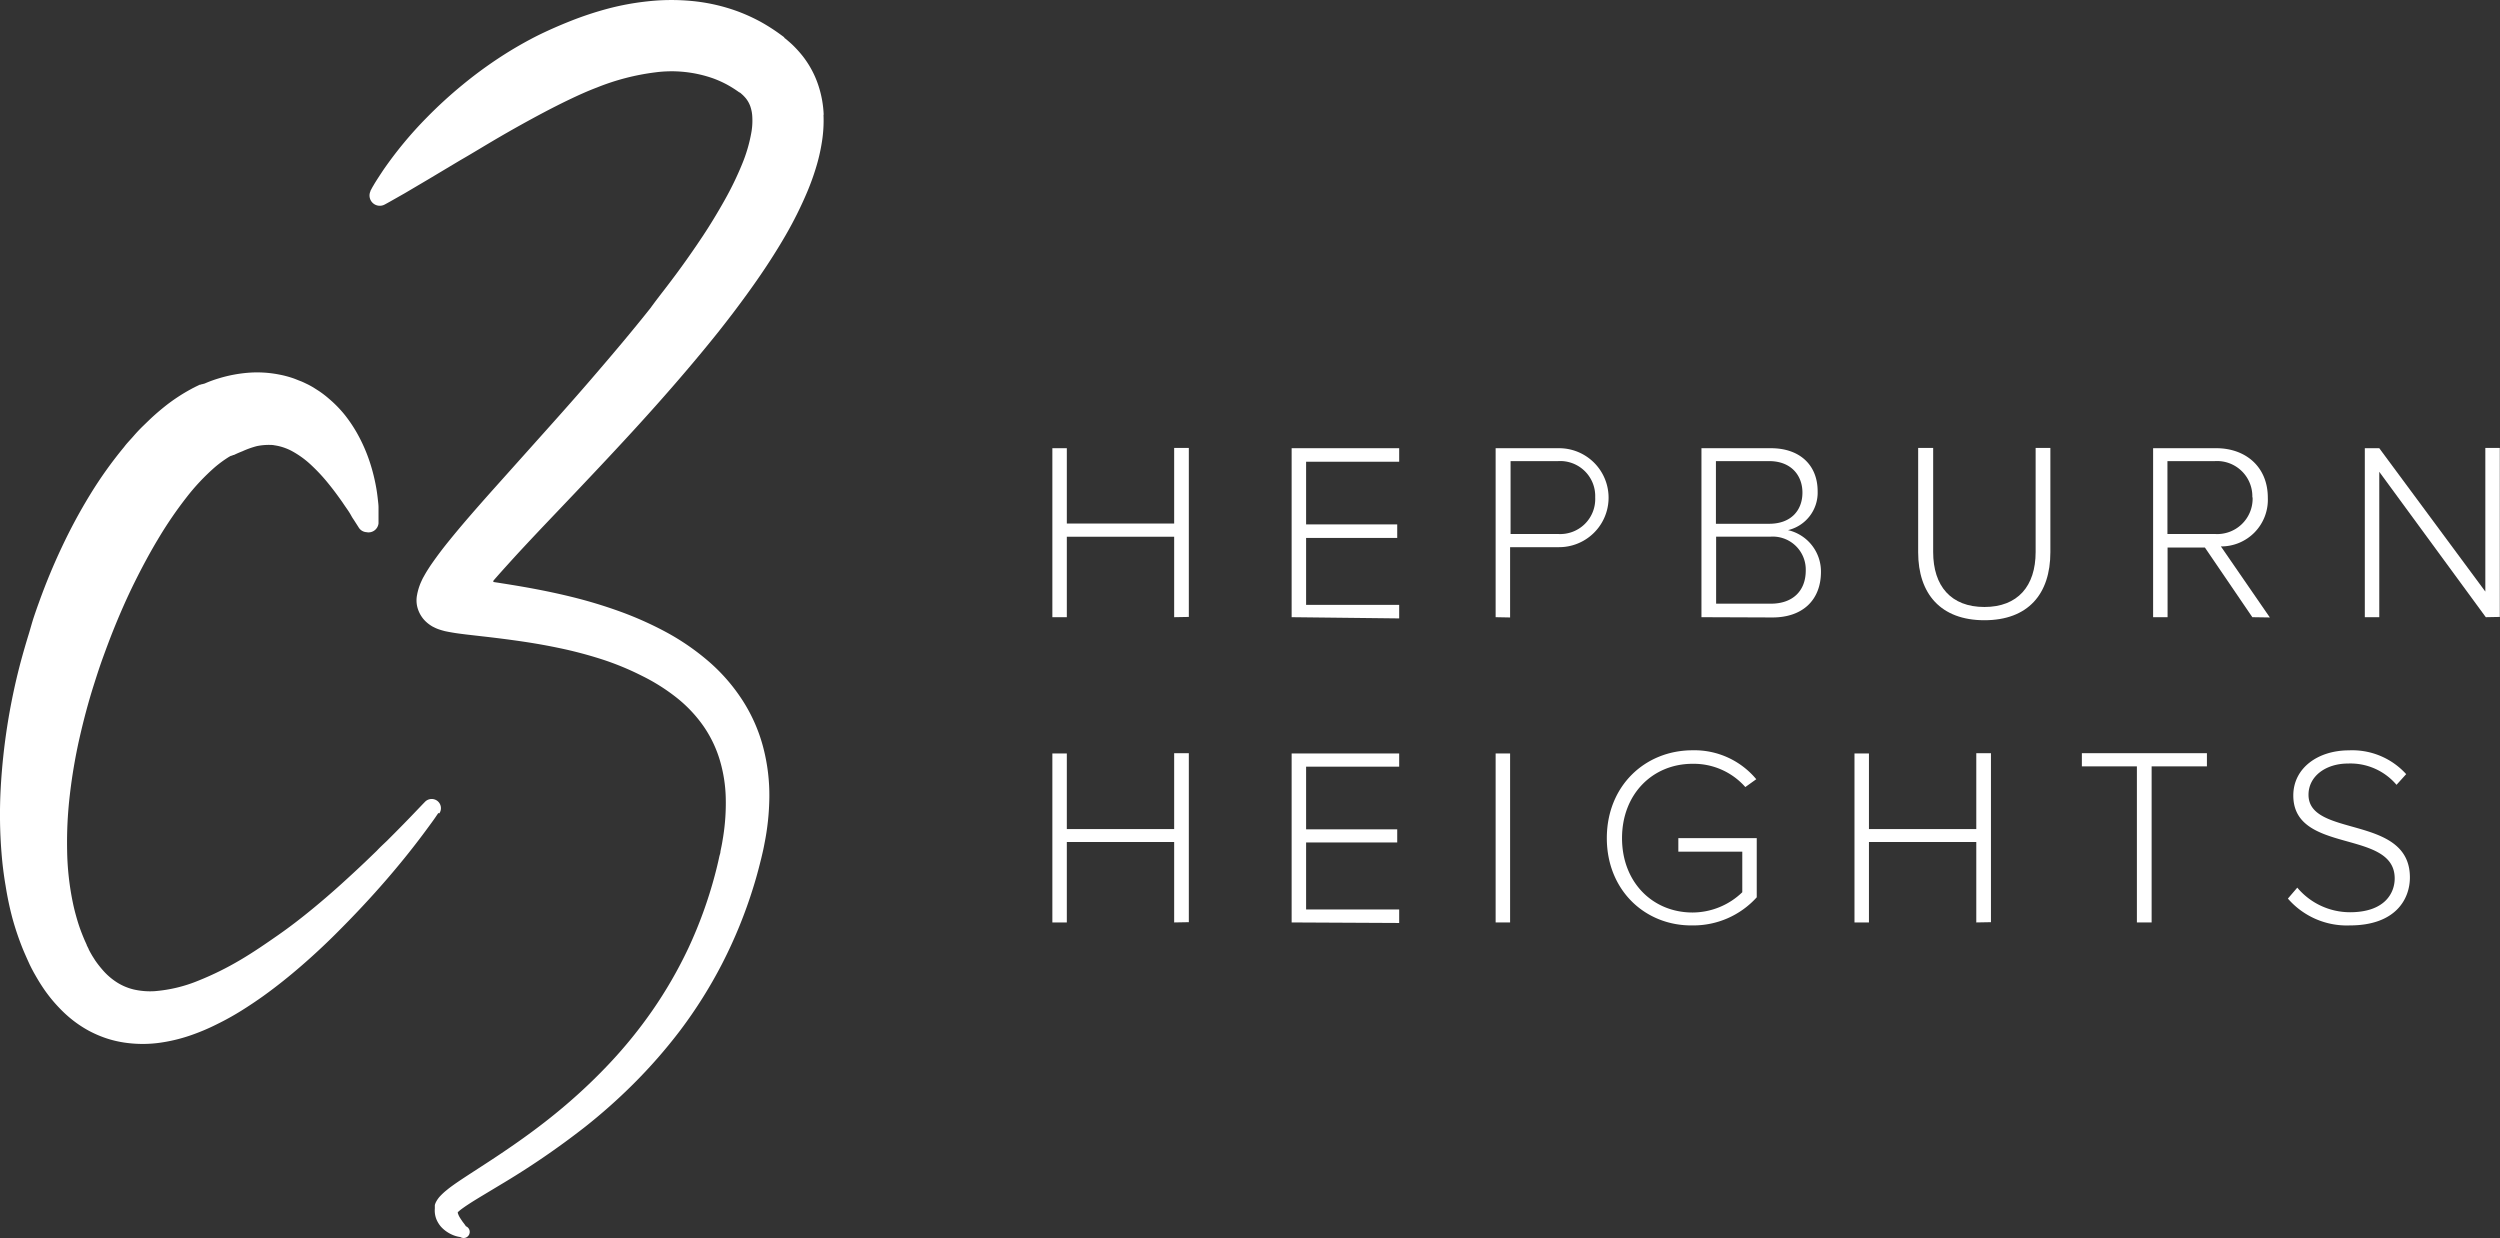 <svg id="Layer_1" data-name="Layer 1" xmlns="http://www.w3.org/2000/svg" viewBox="0 0 369.86 183.16"><rect x="0" y="0" width="369.86" height="183.16" fill="#333333" stroke="none"/><defs><style>.cls-1{fill:#fff;}</style></defs><title>Artboard 1</title><path class="cls-1" d="M65,120.33a1.36,1.36,0,0,0-.2-1.76,1.38,1.38,0,0,0-1.93.06l0,0-.37.38-1.09,1.14c-.95,1-2.37,2.46-4.2,4.28-.47.45-1,.93-1.46,1.43l-1.61,1.55q-1.68,1.6-3.68,3.41c-1.33,1.2-2.76,2.44-4.31,3.71s-3.19,2.55-5,3.81-3.63,2.52-5.6,3.68a44.91,44.91,0,0,1-6.22,3.07,21.37,21.37,0,0,1-6.49,1.55,11,11,0,0,1-3-.24,8.22,8.22,0,0,1-2.55-1.07,9.68,9.68,0,0,1-2.2-1.94,15,15,0,0,1-1-1.29l-.45-.71c-.14-.25-.3-.51-.41-.74l-.1-.17,0,0,0-.05-.06-.12-.24-.48c0-.07,0,0,0,0l0-.05-.05-.1-.09-.21c-.07-.14-.13-.28-.19-.42-.24-.56-.47-1.14-.68-1.73s-.39-1.19-.56-1.8-.33-1.24-.46-1.87a40.84,40.84,0,0,1-.87-7.9,59.87,59.87,0,0,1,.41-8.22,79.64,79.64,0,0,1,1.4-8.24c.31-1.36.64-2.72,1-4.06s.75-2.68,1.17-4,.84-2.63,1.31-3.92.94-2.56,1.44-3.82c1-2.51,2.09-5,3.23-7.3s2.37-4.59,3.65-6.7a59.1,59.1,0,0,1,4-5.84,31.9,31.9,0,0,1,4.26-4.54,17.53,17.53,0,0,1,2.08-1.52l.25-.14.06,0,0,0,.09-.05,0,0,0,0,.05,0,.19-.09.09,0h0l.14-.07c.38-.18.76-.34,1.12-.48A13.12,13.12,0,0,1,38,66a8.78,8.78,0,0,1,1.77-.18c.28,0,.56,0,.83.06a7.73,7.73,0,0,1,.81.16,8.23,8.23,0,0,1,1.62.61,13.7,13.7,0,0,1,3.1,2.24,25.84,25.84,0,0,1,2.54,2.76c.75.92,1.39,1.81,1.95,2.6.27.4.52.77.76,1.11s.44.67.62,1,.35.54.48.76l.36.56.21.33,0,0,0,0,0,0h0a1.45,1.45,0,0,0,1.15.72A1.49,1.49,0,0,0,56,77.42v-.17c0-.1,0-.25,0-.45v-.74c0-.29,0-.62,0-1s-.06-.8-.11-1.26-.12-1-.21-1.52a27.33,27.33,0,0,0-.91-3.73,24,24,0,0,0-2-4.56,21.24,21.24,0,0,0-1.67-2.49A17.65,17.65,0,0,0,48.68,59a15,15,0,0,0-1.51-1.16l-.83-.53c-.3-.17-.59-.34-.91-.49s-.62-.31-1-.45-.66-.27-1-.39a15,15,0,0,0-2.14-.57,16.87,16.87,0,0,0-4.49-.27,20.43,20.43,0,0,0-4.38.82c-.7.21-1.38.45-2,.72l-.25.1-.06,0-.14.05-.09,0-.2.08-.05,0-.06,0-.15.07-.31.15-.15.07-.13.07c-.17.09-.35.17-.52.27a26.63,26.63,0,0,0-3.79,2.48c-.58.46-1.14.93-1.69,1.42s-1.06,1-1.57,1.49-1,1-1.49,1.57-1,1.07-1.41,1.63a61,61,0,0,0-5,7,79.71,79.71,0,0,0-4.18,7.75c-1.27,2.68-2.42,5.46-3.44,8.31-.26.71-.51,1.43-.75,2.15S4.5,93,4.28,93.72C3.83,95.18,3.4,96.66,3,98.16A93.12,93.12,0,0,0,.1,116.69a71,71,0,0,0,.13,9.56q.19,2.41.6,4.8a46.72,46.72,0,0,0,1,4.77,41.9,41.9,0,0,0,1.58,4.66c.32.76.66,1.52,1,2.26l.28.56.32.6.27.47.06.11.09.15.17.29c.24.4.46.75.7,1.11s.48.71.75,1.06a21.5,21.5,0,0,0,1.7,2,18.53,18.53,0,0,0,2,1.83,17.39,17.39,0,0,0,2.33,1.54,17.12,17.12,0,0,0,2.56,1.12,16,16,0,0,0,2.67.65,18.4,18.4,0,0,0,5.18.06,24,24,0,0,0,4.6-1.08,31.34,31.34,0,0,0,4-1.68c1.27-.62,2.47-1.29,3.61-2s2.21-1.43,3.25-2.17c2.06-1.48,3.94-3,5.69-4.52s3.34-3,4.83-4.48,2.85-2.88,4.11-4.23c2.53-2.7,4.61-5.14,6.27-7.19s2.9-3.72,3.73-4.86c.42-.57.73-1,.94-1.32l.32-.47M121.86,17a15.82,15.82,0,0,0-.82-4.46,14.34,14.34,0,0,0-2.23-4.17,16.86,16.86,0,0,0-1.54-1.71c-.27-.26-.55-.5-.83-.74l-.24-.2-.13-.09L116,5.5l-.15-.11-.13-.1-.1-.07a28,28,0,0,0-3.1-2,26.89,26.89,0,0,0-3.33-1.52A27.14,27.14,0,0,0,102.28.14a31.92,31.92,0,0,0-6.57.07,38.85,38.85,0,0,0-6,1.13A50.25,50.25,0,0,0,84.43,3.1q-2.52,1-4.77,2.1c-1.5.75-2.9,1.54-4.23,2.35a62.34,62.34,0,0,0-7,5,65.93,65.93,0,0,0-5.32,4.87,57.8,57.8,0,0,0-6.42,7.76c-.66,1-1.14,1.73-1.44,2.26-.16.26-.27.47-.34.61a.68.68,0,0,0-.09.16l0,.05a1.52,1.52,0,0,0,2.09,2h0l0,0,.15-.08.58-.32,2.24-1.27,3.54-2.09,4.7-2.81c1.75-1,3.67-2.19,5.75-3.4s4.34-2.47,6.74-3.74c1.2-.63,2.44-1.26,3.72-1.87s2.6-1.21,4-1.74a34.64,34.64,0,0,1,8.58-2.23,18.52,18.52,0,0,1,8.58.88,15.82,15.82,0,0,1,2,.89,16.76,16.76,0,0,1,1.9,1.2l.06,0h0l.15.12,0,0,0,0,0,0,.29.26a5.68,5.68,0,0,1,.48.52,4.15,4.15,0,0,1,.64,1.17,5.5,5.5,0,0,1,.29,1.59,10.15,10.15,0,0,1-.11,2.08,22.38,22.38,0,0,1-1.43,4.93,47,47,0,0,1-2.56,5.27c-1,1.78-2.07,3.56-3.25,5.34s-2.41,3.54-3.71,5.31c-.65.88-1.32,1.77-2,2.65s-1.36,1.76-2,2.65c-2.79,3.52-5.74,7-8.78,10.53s-6.16,7-9.33,10.54l-4.76,5.32c-1.6,1.79-3.19,3.59-4.78,5.45-.79.93-1.57,1.87-2.36,2.85s-1.56,2-2.34,3.12c-.2.28-.39.58-.59.89s-.39.64-.59,1a5.58,5.58,0,0,0-.31.6c-.1.22-.21.45-.31.73a8,8,0,0,0-.3,1,2.72,2.72,0,0,0-.07.33,4.11,4.11,0,0,0,0,1.79,4.56,4.56,0,0,0,.93,1.87,4.84,4.84,0,0,0,.83.77,5,5,0,0,0,.56.36l.41.2a5.75,5.75,0,0,0,.57.22c.33.11.57.17.79.23.45.1.81.16,1.16.22.69.12,1.32.19,1.93.27l3.57.41c1.16.14,2.3.28,3.44.44,2.28.31,4.51.68,6.7,1.14a61.85,61.85,0,0,1,6.4,1.68A41.29,41.29,0,0,1,95,100a28.62,28.62,0,0,1,5.13,3.24,19.93,19.93,0,0,1,3.94,4.18,17.75,17.75,0,0,1,2.41,5,21.34,21.34,0,0,1,.89,5.59,32,32,0,0,1-.38,5.77c-.08.48-.16,1-.25,1.43l-.15.73c0,.25-.1.49-.16.73-.21,1-.44,1.93-.69,2.87a65,65,0,0,1-3.89,10.71,64.52,64.52,0,0,1-5.35,9.27,67.83,67.83,0,0,1-6.23,7.7,81,81,0,0,1-6.51,6.21c-2.16,1.85-4.28,3.47-6.29,4.91s-3.91,2.71-5.65,3.84l-2.48,1.61c-.79.52-1.53,1-2.23,1.5-.35.25-.69.5-1,.76a9.21,9.21,0,0,0-1,.92,3.84,3.84,0,0,0-.53.72,2.26,2.26,0,0,0-.25.6l0,.09c0,.05,0,0,0,.14v.15l0,.13a3.51,3.51,0,0,0,.24,1.6,4.09,4.09,0,0,0,.65,1.06,4.47,4.47,0,0,0,.7.64,5.08,5.08,0,0,0,1.17.65,4.24,4.24,0,0,0,.75.22l.28.05a.9.9,0,1,0,.81-1.6,7,7,0,0,0-.46-.63c-.14-.21-.32-.46-.48-.73a2.42,2.42,0,0,1-.19-.4.88.88,0,0,1-.08-.31l0,0a5.55,5.55,0,0,1,.61-.51c.26-.19.56-.4.88-.61.63-.42,1.37-.87,2.15-1.34l2.54-1.53a119.51,119.51,0,0,0,12.64-8.63,83.12,83.12,0,0,0,7.11-6.31,77,77,0,0,0,7-8,68.92,68.92,0,0,0,6.15-9.78,70,70,0,0,0,4.68-11.48q.47-1.51.87-3.09c.07-.26.13-.52.2-.79s.13-.52.19-.79c.13-.54.25-1.08.35-1.64a36.71,36.71,0,0,0,.73-6.88,28,28,0,0,0-.87-7.26,23.9,23.9,0,0,0-1.23-3.6,24.23,24.23,0,0,0-1.81-3.41,26.89,26.89,0,0,0-5.06-5.84,35.47,35.47,0,0,0-6.28-4.33,51.29,51.29,0,0,0-6.87-3.07,69.89,69.89,0,0,0-7.11-2.15c-2.4-.59-4.81-1.08-7.22-1.5-1.2-.21-2.41-.4-3.6-.59l-.79-.12L73,85.9c.74-.85,1.51-1.71,2.29-2.57,1.56-1.73,3.18-3.45,4.8-5.17L85,73c3.27-3.45,6.54-6.92,9.73-10.43s6.3-7.07,9.29-10.69q1.13-1.37,2.22-2.73c.73-.92,1.45-1.85,2.16-2.78,1.41-1.86,2.79-3.75,4.11-5.68s2.57-3.9,3.75-5.94a57.77,57.77,0,0,0,3.18-6.4,36.65,36.65,0,0,0,1.26-3.48,27.31,27.31,0,0,0,.88-3.77,20.06,20.06,0,0,0,.25-4.15M67.64,179.24v0a.25.25,0,0,0,0,.07.25.25,0,0,1,0-.12v0h0v-.08c0,.09,0,0,0,.08m.25-94,.08,0h0l-.07,0"/><path class="cls-1" d="M173.71,91.31V79.41H157.83v11.9h-2.14v-25h2.14V77.45h15.88V66.27h2.17v25Z"/><path class="cls-1" d="M191.09,91.31v-25H207v2H193.23v9.27h13.48v2H193.23v9.91H207v2Z"/><path class="cls-1" d="M221.27,91.31v-25h9.39a7.32,7.32,0,1,1,0,14.64h-7.25v10.4ZM236,73.59a5.18,5.18,0,0,0-5.52-5.37h-7V79h7A5.18,5.18,0,0,0,236,73.59Z"/><path class="cls-1" d="M251.72,91.31v-25H262c4.21,0,6.91,2.44,6.91,6.38a5.7,5.7,0,0,1-4.39,5.74,6.28,6.28,0,0,1,4.88,6.16c0,4.17-2.7,6.76-7.17,6.76Zm14.94-18.43c0-2.56-1.69-4.66-4.92-4.66h-7.88v9.27h7.88C265,77.49,266.66,75.47,266.66,72.88Zm.49,11.52a4.88,4.88,0,0,0-5.26-5h-8v9.91h8C265.2,89.35,267.15,87.44,267.15,84.4Z"/><path class="cls-1" d="M283.78,81.7V66.27H286V81.66c0,5.07,2.66,8.14,7.58,8.14s7.58-3.07,7.58-8.14V66.27h2.18V81.7c0,6.19-3.3,10.06-9.76,10.06S283.78,87.85,283.78,81.7Z"/><path class="cls-1" d="M333.22,91.31,326.2,81h-5.52V91.31h-2.14v-25h9.35c4.32,0,7.62,2.74,7.62,7.32a6.9,6.9,0,0,1-6.94,7.21l7.24,10.51Zm0-17.72a5.22,5.22,0,0,0-5.56-5.37h-7V79h7A5.24,5.24,0,0,0,333.26,73.59Z"/><path class="cls-1" d="M367.76,91.31,352,69.8V91.31h-2.14v-25H352l15.69,21.21V66.27h2.14v25Z"/><path class="cls-1" d="M173.71,136.47v-11.9H157.83v11.9h-2.14v-25h2.14v11.19h15.88V111.43h2.17v25Z"/><path class="cls-1" d="M191.09,136.47v-25H207v1.95H193.23v9.27h13.48v1.95H193.23v9.91H207v2Z"/><path class="cls-1" d="M221.27,136.47v-25h2.14v25Z"/><path class="cls-1" d="M237.72,124c0-7.74,5.66-13,12.68-13a11.9,11.9,0,0,1,9.43,4.28l-1.62,1.16A10.19,10.19,0,0,0,250.4,113c-5.89,0-10.43,4.46-10.43,11s4.54,11,10.43,11a10.64,10.64,0,0,0,7.36-3v-6H248.3V124h11.6v8.75a12.64,12.64,0,0,1-9.5,4.16C243.38,137,237.72,131.7,237.72,124Z"/><path class="cls-1" d="M292.38,136.47v-11.9H276.5v11.9h-2.14v-25h2.14v11.19h15.88V111.43h2.17v25Z"/><path class="cls-1" d="M316.14,136.47V113.38H308v-1.95H326.5v1.95h-8.18v23.09Z"/><path class="cls-1" d="M338.48,132.94l1.39-1.62a10.18,10.18,0,0,0,7.8,3.64c5.15,0,6.61-2.85,6.61-5,0-7.35-15-3.53-15-12.27,0-4.09,3.68-6.68,8.22-6.68a10.76,10.76,0,0,1,8.48,3.52l-1.43,1.58a8.94,8.94,0,0,0-7.16-3.15c-3.35,0-5.86,1.91-5.86,4.62,0,6.41,15,2.88,15,12.23,0,3.23-2.14,7.1-8.89,7.1A11.53,11.53,0,0,1,338.48,132.94Z"/></svg>